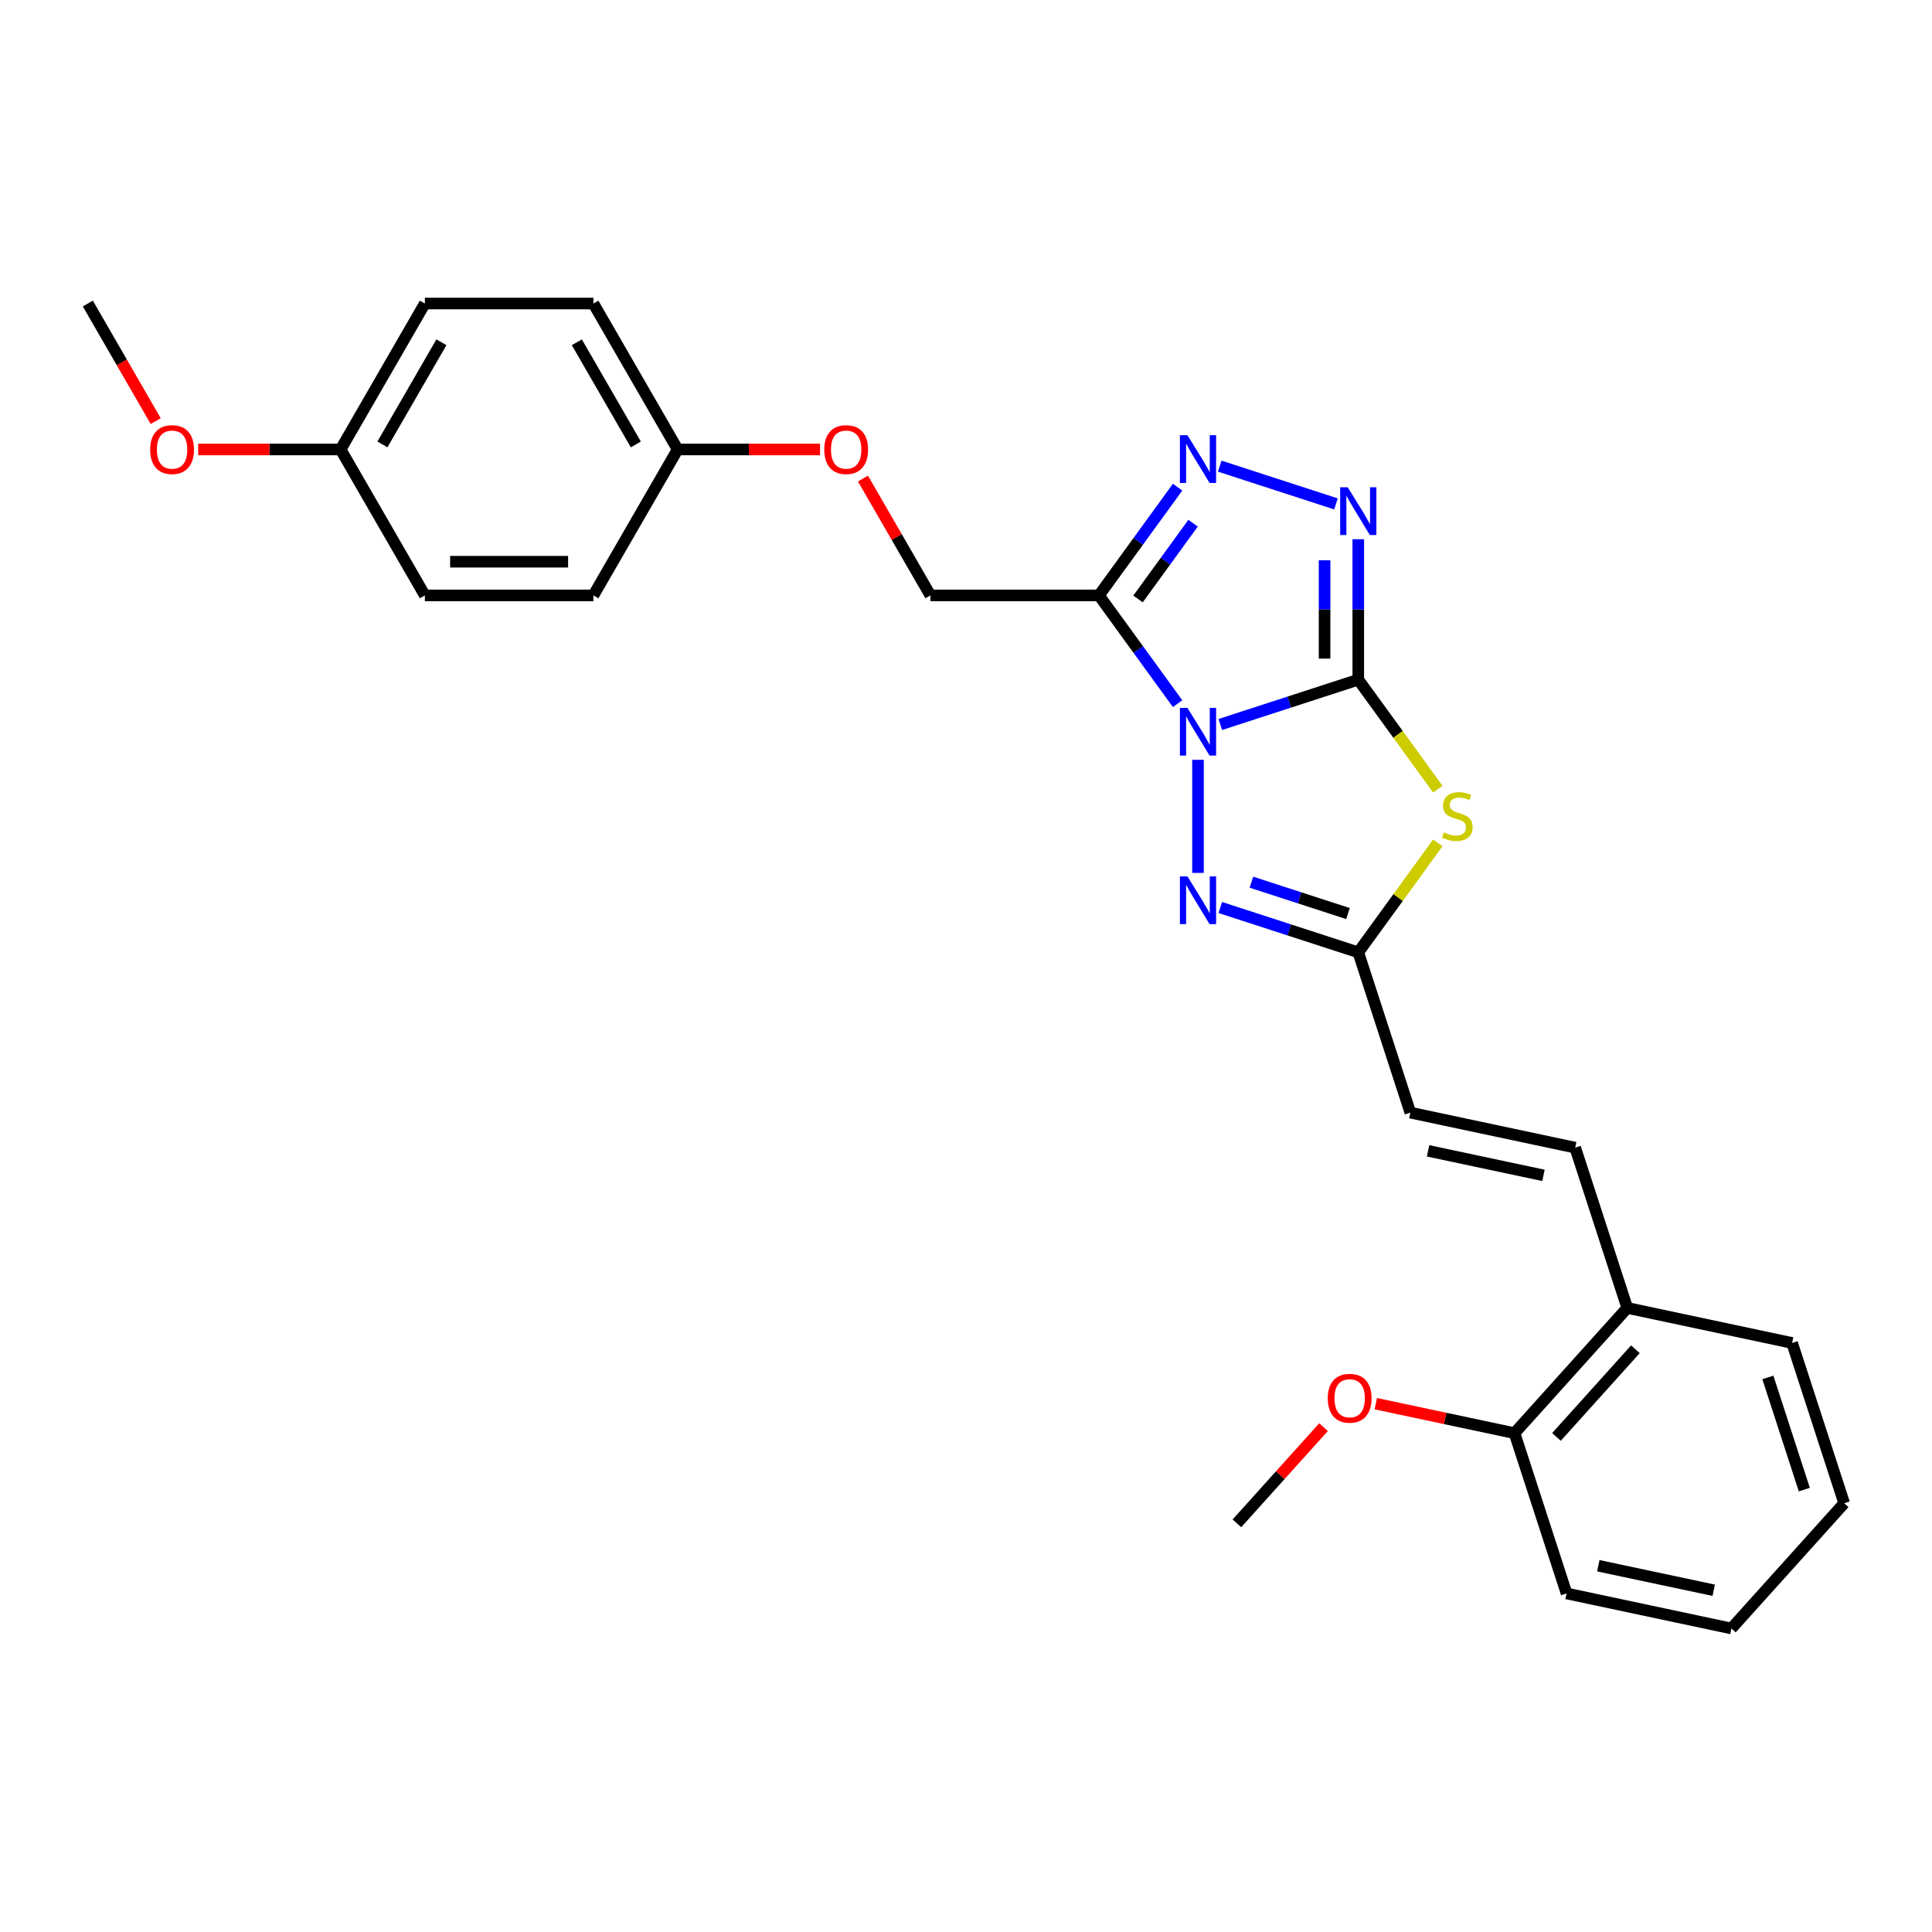 <?xml version='1.0' encoding='iso-8859-1'?>
<svg version='1.1' baseProfile='full'
              xmlns='http://www.w3.org/2000/svg'
                      xmlns:rdkit='http://www.rdkit.org/xml'
                      xmlns:xlink='http://www.w3.org/1999/xlink'
                  xml:space='preserve'
width='1000px' height='1000px' viewBox='0 0 1000 1000'>
<!-- END OF HEADER -->
<rect style='opacity:1.0;fill:#FFFFFF;stroke:none' width='1000' height='1000' x='0' y='0'> </rect>
<path class='bond-0' d='M 631.633,374.999 L 667.337,363.398' style='fill:none;fill-rule:evenodd;stroke:#0000FF;stroke-width:6px;stroke-linecap:butt;stroke-linejoin:miter;stroke-opacity:1' />
<path class='bond-0' d='M 667.337,363.398 L 703.041,351.797' style='fill:none;fill-rule:evenodd;stroke:#000000;stroke-width:6px;stroke-linecap:butt;stroke-linejoin:miter;stroke-opacity:1' />
<path class='bond-1' d='M 609.526,364.219 L 589.17,336.202' style='fill:none;fill-rule:evenodd;stroke:#0000FF;stroke-width:6px;stroke-linecap:butt;stroke-linejoin:miter;stroke-opacity:1' />
<path class='bond-1' d='M 589.17,336.202 L 568.814,308.184' style='fill:none;fill-rule:evenodd;stroke:#000000;stroke-width:6px;stroke-linecap:butt;stroke-linejoin:miter;stroke-opacity:1' />
<path class='bond-3' d='M 620.084,393.283 L 620.084,451.809' style='fill:none;fill-rule:evenodd;stroke:#0000FF;stroke-width:6px;stroke-linecap:butt;stroke-linejoin:miter;stroke-opacity:1' />
<path class='bond-2' d='M 703.041,351.797 L 723.626,380.129' style='fill:none;fill-rule:evenodd;stroke:#000000;stroke-width:6px;stroke-linecap:butt;stroke-linejoin:miter;stroke-opacity:1' />
<path class='bond-2' d='M 723.626,380.129 L 744.211,408.462' style='fill:none;fill-rule:evenodd;stroke:#CCCC00;stroke-width:6px;stroke-linecap:butt;stroke-linejoin:miter;stroke-opacity:1' />
<path class='bond-4' d='M 703.041,351.797 L 703.041,315.45' style='fill:none;fill-rule:evenodd;stroke:#000000;stroke-width:6px;stroke-linecap:butt;stroke-linejoin:miter;stroke-opacity:1' />
<path class='bond-4' d='M 703.041,315.45 L 703.041,279.102' style='fill:none;fill-rule:evenodd;stroke:#0000FF;stroke-width:6px;stroke-linecap:butt;stroke-linejoin:miter;stroke-opacity:1' />
<path class='bond-4' d='M 685.596,340.893 L 685.596,315.45' style='fill:none;fill-rule:evenodd;stroke:#000000;stroke-width:6px;stroke-linecap:butt;stroke-linejoin:miter;stroke-opacity:1' />
<path class='bond-4' d='M 685.596,315.45 L 685.596,290.007' style='fill:none;fill-rule:evenodd;stroke:#0000FF;stroke-width:6px;stroke-linecap:butt;stroke-linejoin:miter;stroke-opacity:1' />
<path class='bond-5' d='M 568.814,308.184 L 589.17,280.166' style='fill:none;fill-rule:evenodd;stroke:#000000;stroke-width:6px;stroke-linecap:butt;stroke-linejoin:miter;stroke-opacity:1' />
<path class='bond-5' d='M 589.17,280.166 L 609.526,252.148' style='fill:none;fill-rule:evenodd;stroke:#0000FF;stroke-width:6px;stroke-linecap:butt;stroke-linejoin:miter;stroke-opacity:1' />
<path class='bond-5' d='M 589.034,310.032 L 603.283,290.42' style='fill:none;fill-rule:evenodd;stroke:#000000;stroke-width:6px;stroke-linecap:butt;stroke-linejoin:miter;stroke-opacity:1' />
<path class='bond-5' d='M 603.283,290.42 L 617.533,270.807' style='fill:none;fill-rule:evenodd;stroke:#0000FF;stroke-width:6px;stroke-linecap:butt;stroke-linejoin:miter;stroke-opacity:1' />
<path class='bond-9' d='M 568.814,308.184 L 481.587,308.184' style='fill:none;fill-rule:evenodd;stroke:#000000;stroke-width:6px;stroke-linecap:butt;stroke-linejoin:miter;stroke-opacity:1' />
<path class='bond-27' d='M 744.211,436.267 L 723.626,464.6' style='fill:none;fill-rule:evenodd;stroke:#CCCC00;stroke-width:6px;stroke-linecap:butt;stroke-linejoin:miter;stroke-opacity:1' />
<path class='bond-27' d='M 723.626,464.6 L 703.041,492.932' style='fill:none;fill-rule:evenodd;stroke:#000000;stroke-width:6px;stroke-linecap:butt;stroke-linejoin:miter;stroke-opacity:1' />
<path class='bond-6' d='M 631.633,469.73 L 667.337,481.331' style='fill:none;fill-rule:evenodd;stroke:#0000FF;stroke-width:6px;stroke-linecap:butt;stroke-linejoin:miter;stroke-opacity:1' />
<path class='bond-6' d='M 667.337,481.331 L 703.041,492.932' style='fill:none;fill-rule:evenodd;stroke:#000000;stroke-width:6px;stroke-linecap:butt;stroke-linejoin:miter;stroke-opacity:1' />
<path class='bond-6' d='M 647.735,456.619 L 672.728,464.74' style='fill:none;fill-rule:evenodd;stroke:#0000FF;stroke-width:6px;stroke-linecap:butt;stroke-linejoin:miter;stroke-opacity:1' />
<path class='bond-6' d='M 672.728,464.74 L 697.721,472.861' style='fill:none;fill-rule:evenodd;stroke:#000000;stroke-width:6px;stroke-linecap:butt;stroke-linejoin:miter;stroke-opacity:1' />
<path class='bond-28' d='M 691.492,260.818 L 631.329,241.27' style='fill:none;fill-rule:evenodd;stroke:#0000FF;stroke-width:6px;stroke-linecap:butt;stroke-linejoin:miter;stroke-opacity:1' />
<path class='bond-7' d='M 703.041,492.932 L 729.996,575.89' style='fill:none;fill-rule:evenodd;stroke:#000000;stroke-width:6px;stroke-linecap:butt;stroke-linejoin:miter;stroke-opacity:1' />
<path class='bond-8' d='M 729.996,575.89 L 815.316,594.025' style='fill:none;fill-rule:evenodd;stroke:#000000;stroke-width:6px;stroke-linecap:butt;stroke-linejoin:miter;stroke-opacity:1' />
<path class='bond-8' d='M 739.167,595.674 L 798.891,608.369' style='fill:none;fill-rule:evenodd;stroke:#000000;stroke-width:6px;stroke-linecap:butt;stroke-linejoin:miter;stroke-opacity:1' />
<path class='bond-10' d='M 815.316,594.025 L 842.271,676.982' style='fill:none;fill-rule:evenodd;stroke:#000000;stroke-width:6px;stroke-linecap:butt;stroke-linejoin:miter;stroke-opacity:1' />
<path class='bond-12' d='M 481.587,308.184 L 464.126,277.941' style='fill:none;fill-rule:evenodd;stroke:#000000;stroke-width:6px;stroke-linecap:butt;stroke-linejoin:miter;stroke-opacity:1' />
<path class='bond-12' d='M 464.126,277.941 L 446.666,247.699' style='fill:none;fill-rule:evenodd;stroke:#FF0000;stroke-width:6px;stroke-linecap:butt;stroke-linejoin:miter;stroke-opacity:1' />
<path class='bond-11' d='M 842.271,676.982 L 783.905,741.804' style='fill:none;fill-rule:evenodd;stroke:#000000;stroke-width:6px;stroke-linecap:butt;stroke-linejoin:miter;stroke-opacity:1' />
<path class='bond-11' d='M 846.48,698.379 L 805.624,743.754' style='fill:none;fill-rule:evenodd;stroke:#000000;stroke-width:6px;stroke-linecap:butt;stroke-linejoin:miter;stroke-opacity:1' />
<path class='bond-21' d='M 842.271,676.982 L 927.591,695.118' style='fill:none;fill-rule:evenodd;stroke:#000000;stroke-width:6px;stroke-linecap:butt;stroke-linejoin:miter;stroke-opacity:1' />
<path class='bond-19' d='M 783.905,741.804 L 748.005,734.174' style='fill:none;fill-rule:evenodd;stroke:#000000;stroke-width:6px;stroke-linecap:butt;stroke-linejoin:miter;stroke-opacity:1' />
<path class='bond-19' d='M 748.005,734.174 L 712.104,726.543' style='fill:none;fill-rule:evenodd;stroke:#FF0000;stroke-width:6px;stroke-linecap:butt;stroke-linejoin:miter;stroke-opacity:1' />
<path class='bond-22' d='M 783.905,741.804 L 810.859,824.762' style='fill:none;fill-rule:evenodd;stroke:#000000;stroke-width:6px;stroke-linecap:butt;stroke-linejoin:miter;stroke-opacity:1' />
<path class='bond-13' d='M 424.454,232.643 L 387.6,232.643' style='fill:none;fill-rule:evenodd;stroke:#FF0000;stroke-width:6px;stroke-linecap:butt;stroke-linejoin:miter;stroke-opacity:1' />
<path class='bond-13' d='M 387.6,232.643 L 350.747,232.643' style='fill:none;fill-rule:evenodd;stroke:#000000;stroke-width:6px;stroke-linecap:butt;stroke-linejoin:miter;stroke-opacity:1' />
<path class='bond-15' d='M 350.747,232.643 L 307.134,308.184' style='fill:none;fill-rule:evenodd;stroke:#000000;stroke-width:6px;stroke-linecap:butt;stroke-linejoin:miter;stroke-opacity:1' />
<path class='bond-16' d='M 350.747,232.643 L 307.134,157.103' style='fill:none;fill-rule:evenodd;stroke:#000000;stroke-width:6px;stroke-linecap:butt;stroke-linejoin:miter;stroke-opacity:1' />
<path class='bond-16' d='M 329.097,230.035 L 298.568,177.157' style='fill:none;fill-rule:evenodd;stroke:#000000;stroke-width:6px;stroke-linecap:butt;stroke-linejoin:miter;stroke-opacity:1' />
<path class='bond-14' d='M 176.294,232.643 L 219.908,157.103' style='fill:none;fill-rule:evenodd;stroke:#000000;stroke-width:6px;stroke-linecap:butt;stroke-linejoin:miter;stroke-opacity:1' />
<path class='bond-14' d='M 197.944,230.035 L 228.474,177.157' style='fill:none;fill-rule:evenodd;stroke:#000000;stroke-width:6px;stroke-linecap:butt;stroke-linejoin:miter;stroke-opacity:1' />
<path class='bond-20' d='M 176.294,232.643 L 139.441,232.643' style='fill:none;fill-rule:evenodd;stroke:#000000;stroke-width:6px;stroke-linecap:butt;stroke-linejoin:miter;stroke-opacity:1' />
<path class='bond-20' d='M 139.441,232.643 L 102.588,232.643' style='fill:none;fill-rule:evenodd;stroke:#FF0000;stroke-width:6px;stroke-linecap:butt;stroke-linejoin:miter;stroke-opacity:1' />
<path class='bond-29' d='M 176.294,232.643 L 219.908,308.184' style='fill:none;fill-rule:evenodd;stroke:#000000;stroke-width:6px;stroke-linecap:butt;stroke-linejoin:miter;stroke-opacity:1' />
<path class='bond-18' d='M 307.134,308.184 L 219.908,308.184' style='fill:none;fill-rule:evenodd;stroke:#000000;stroke-width:6px;stroke-linecap:butt;stroke-linejoin:miter;stroke-opacity:1' />
<path class='bond-18' d='M 294.05,290.738 L 232.992,290.738' style='fill:none;fill-rule:evenodd;stroke:#000000;stroke-width:6px;stroke-linecap:butt;stroke-linejoin:miter;stroke-opacity:1' />
<path class='bond-17' d='M 307.134,157.103 L 219.908,157.103' style='fill:none;fill-rule:evenodd;stroke:#000000;stroke-width:6px;stroke-linecap:butt;stroke-linejoin:miter;stroke-opacity:1' />
<path class='bond-23' d='M 685.064,738.685 L 662.641,763.588' style='fill:none;fill-rule:evenodd;stroke:#FF0000;stroke-width:6px;stroke-linecap:butt;stroke-linejoin:miter;stroke-opacity:1' />
<path class='bond-23' d='M 662.641,763.588 L 640.218,788.491' style='fill:none;fill-rule:evenodd;stroke:#000000;stroke-width:6px;stroke-linecap:butt;stroke-linejoin:miter;stroke-opacity:1' />
<path class='bond-24' d='M 80.597,217.972 L 63.026,187.537' style='fill:none;fill-rule:evenodd;stroke:#FF0000;stroke-width:6px;stroke-linecap:butt;stroke-linejoin:miter;stroke-opacity:1' />
<path class='bond-24' d='M 63.026,187.537 L 45.455,157.103' style='fill:none;fill-rule:evenodd;stroke:#000000;stroke-width:6px;stroke-linecap:butt;stroke-linejoin:miter;stroke-opacity:1' />
<path class='bond-25' d='M 927.591,695.118 L 954.545,778.075' style='fill:none;fill-rule:evenodd;stroke:#000000;stroke-width:6px;stroke-linecap:butt;stroke-linejoin:miter;stroke-opacity:1' />
<path class='bond-25' d='M 915.043,712.952 L 933.911,771.022' style='fill:none;fill-rule:evenodd;stroke:#000000;stroke-width:6px;stroke-linecap:butt;stroke-linejoin:miter;stroke-opacity:1' />
<path class='bond-30' d='M 810.859,824.762 L 896.18,842.897' style='fill:none;fill-rule:evenodd;stroke:#000000;stroke-width:6px;stroke-linecap:butt;stroke-linejoin:miter;stroke-opacity:1' />
<path class='bond-30' d='M 827.284,810.418 L 887.009,823.113' style='fill:none;fill-rule:evenodd;stroke:#000000;stroke-width:6px;stroke-linecap:butt;stroke-linejoin:miter;stroke-opacity:1' />
<path class='bond-26' d='M 954.545,778.075 L 896.18,842.897' style='fill:none;fill-rule:evenodd;stroke:#000000;stroke-width:6px;stroke-linecap:butt;stroke-linejoin:miter;stroke-opacity:1' />
<path  class='atom-0' d='M 614.624 366.4
L 622.718 379.484
Q 623.521 380.775, 624.812 383.113
Q 626.103 385.45, 626.172 385.59
L 626.172 366.4
L 629.452 366.4
L 629.452 391.103
L 626.068 391.103
L 617.38 376.798
Q 616.368 375.123, 615.286 373.204
Q 614.24 371.285, 613.926 370.692
L 613.926 391.103
L 610.716 391.103
L 610.716 366.4
L 614.624 366.4
' fill='#0000FF'/>
<path  class='atom-3' d='M 747.334 430.843
Q 747.613 430.948, 748.764 431.436
Q 749.916 431.925, 751.172 432.239
Q 752.463 432.518, 753.719 432.518
Q 756.056 432.518, 757.417 431.401
Q 758.778 430.25, 758.778 428.261
Q 758.778 426.9, 758.08 426.063
Q 757.417 425.226, 756.37 424.772
Q 755.324 424.319, 753.579 423.795
Q 751.381 423.132, 750.055 422.504
Q 748.764 421.876, 747.822 420.55
Q 746.915 419.224, 746.915 416.991
Q 746.915 413.886, 749.008 411.967
Q 751.137 410.048, 755.324 410.048
Q 758.185 410.048, 761.429 411.409
L 760.627 414.096
Q 757.661 412.874, 755.428 412.874
Q 753.021 412.874, 751.695 413.886
Q 750.369 414.863, 750.404 416.573
Q 750.404 417.899, 751.067 418.701
Q 751.765 419.504, 752.742 419.957
Q 753.753 420.411, 755.428 420.934
Q 757.661 421.632, 758.987 422.33
Q 760.313 423.028, 761.255 424.458
Q 762.232 425.854, 762.232 428.261
Q 762.232 431.68, 759.929 433.53
Q 757.661 435.344, 753.858 435.344
Q 751.66 435.344, 749.985 434.855
Q 748.345 434.402, 746.392 433.599
L 747.334 430.843
' fill='#CCCC00'/>
<path  class='atom-4' d='M 614.624 453.627
L 622.718 466.711
Q 623.521 468.002, 624.812 470.339
Q 626.103 472.677, 626.172 472.816
L 626.172 453.627
L 629.452 453.627
L 629.452 478.329
L 626.068 478.329
L 617.38 464.024
Q 616.368 462.349, 615.286 460.43
Q 614.24 458.511, 613.926 457.918
L 613.926 478.329
L 610.716 478.329
L 610.716 453.627
L 614.624 453.627
' fill='#0000FF'/>
<path  class='atom-5' d='M 697.581 252.219
L 705.676 265.303
Q 706.478 266.594, 707.769 268.932
Q 709.06 271.269, 709.13 271.409
L 709.13 252.219
L 712.409 252.219
L 712.409 276.922
L 709.025 276.922
L 700.337 262.617
Q 699.325 260.942, 698.244 259.023
Q 697.197 257.104, 696.883 256.511
L 696.883 276.922
L 693.673 276.922
L 693.673 252.219
L 697.581 252.219
' fill='#0000FF'/>
<path  class='atom-6' d='M 614.624 225.265
L 622.718 238.349
Q 623.521 239.64, 624.812 241.977
Q 626.103 244.315, 626.172 244.455
L 626.172 225.265
L 629.452 225.265
L 629.452 249.967
L 626.068 249.967
L 617.38 235.662
Q 616.368 233.987, 615.286 232.068
Q 614.24 230.149, 613.926 229.556
L 613.926 249.967
L 610.716 249.967
L 610.716 225.265
L 614.624 225.265
' fill='#0000FF'/>
<path  class='atom-13' d='M 426.634 232.713
Q 426.634 226.782, 429.565 223.467
Q 432.496 220.152, 437.974 220.152
Q 443.452 220.152, 446.382 223.467
Q 449.313 226.782, 449.313 232.713
Q 449.313 238.714, 446.348 242.134
Q 443.382 245.518, 437.974 245.518
Q 432.531 245.518, 429.565 242.134
Q 426.634 238.749, 426.634 232.713
M 437.974 242.727
Q 441.742 242.727, 443.766 240.215
Q 445.824 237.668, 445.824 232.713
Q 445.824 227.863, 443.766 225.421
Q 441.742 222.944, 437.974 222.944
Q 434.206 222.944, 432.147 225.386
Q 430.123 227.828, 430.123 232.713
Q 430.123 237.702, 432.147 240.215
Q 434.206 242.727, 437.974 242.727
' fill='#FF0000'/>
<path  class='atom-20' d='M 687.245 723.739
Q 687.245 717.807, 690.176 714.493
Q 693.106 711.178, 698.584 711.178
Q 704.062 711.178, 706.993 714.493
Q 709.924 717.807, 709.924 723.739
Q 709.924 729.74, 706.958 733.159
Q 703.992 736.544, 698.584 736.544
Q 693.141 736.544, 690.176 733.159
Q 687.245 729.775, 687.245 723.739
M 698.584 733.752
Q 702.352 733.752, 704.376 731.24
Q 706.435 728.693, 706.435 723.739
Q 706.435 718.889, 704.376 716.447
Q 702.352 713.969, 698.584 713.969
Q 694.816 713.969, 692.758 716.412
Q 690.734 718.854, 690.734 723.739
Q 690.734 728.728, 692.758 731.24
Q 694.816 733.752, 698.584 733.752
' fill='#FF0000'/>
<path  class='atom-21' d='M 77.728 232.713
Q 77.728 226.782, 80.659 223.467
Q 83.59 220.152, 89.068 220.152
Q 94.546 220.152, 97.476 223.467
Q 100.407 226.782, 100.407 232.713
Q 100.407 238.714, 97.442 242.134
Q 94.476 245.518, 89.068 245.518
Q 83.625 245.518, 80.659 242.134
Q 77.728 238.749, 77.728 232.713
M 89.068 242.727
Q 92.836 242.727, 94.86 240.215
Q 96.918 237.668, 96.918 232.713
Q 96.918 227.863, 94.86 225.421
Q 92.836 222.944, 89.068 222.944
Q 85.3 222.944, 83.241 225.386
Q 81.217 227.828, 81.217 232.713
Q 81.217 237.702, 83.241 240.215
Q 85.3 242.727, 89.068 242.727
' fill='#FF0000'/>
</svg>
